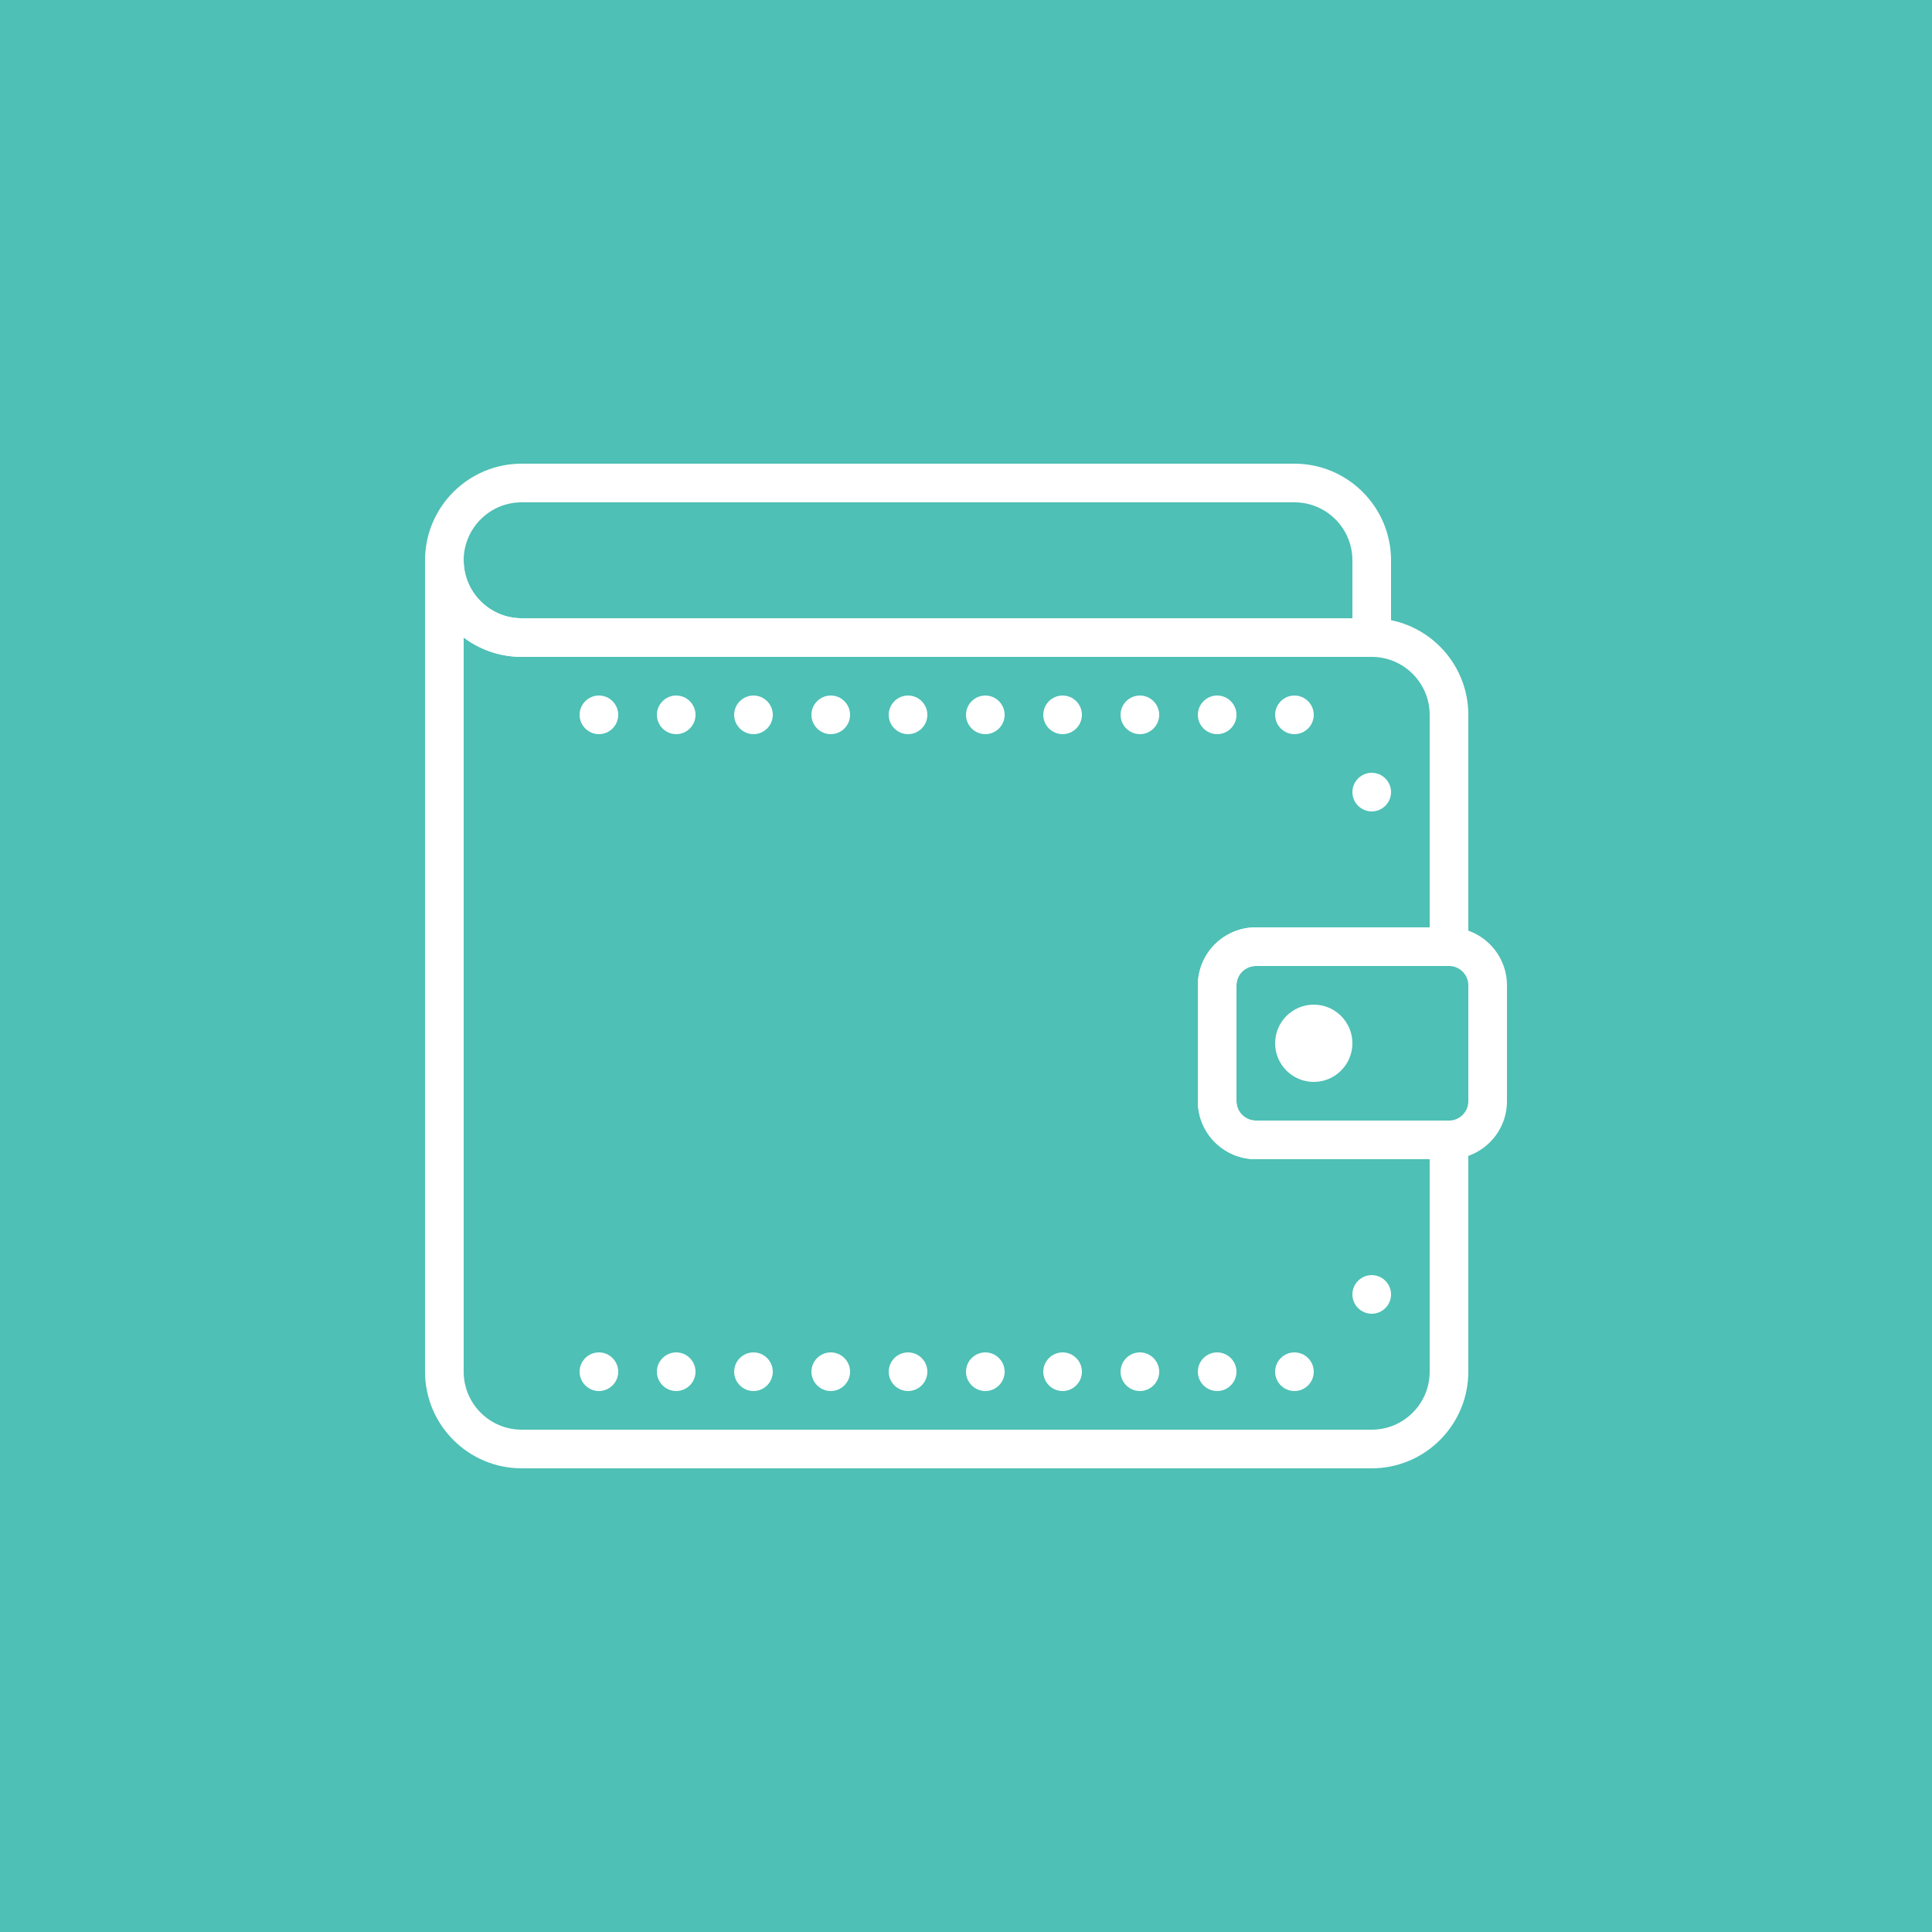 <?xml version="1.0" ?>
<!DOCTYPE svg  PUBLIC '-//W3C//DTD SVG 1.1//EN'  'http://www.w3.org/Graphics/SVG/1.1/DTD/svg11.dtd'>
<!-- Uploaded to: SVG Repo, www.svgrepo.com, Generator: SVG Repo Mixer Tools -->
<svg width="800px" height="800px" viewBox="0 0 1024 1024" enable-background="new 0 0 1024 1024" id="wallet" version="1.1" xml:space="preserve" xmlns="http://www.w3.org/2000/svg" xmlns:xlink="http://www.w3.org/1999/xlink">
<g>
<g id="wallet-label">
<rect fill="#4EC0B5" height="1024" width="1024"/>
</g>
<g id="wallet-wallet">
<g>
<path d="M768,614.4H665.6c-16.939,0-30.72-13.78-30.72-30.721v-61.44     c0-16.94,13.78-30.721,30.72-30.721H768c16.939,0,30.72,13.78,30.72,30.721v61.44     C798.72,600.62,784.939,614.4,768,614.4L768,614.4z M665.6,512c-5.644,0-10.24,4.59-10.24,10.24     v61.44c0,5.65,4.596,10.24,10.24,10.24H768c5.644,0,10.24-4.59,10.24-10.24v-61.44     C778.24,516.59,773.644,512,768,512H665.6L665.6,512z" fill="#FFFFFF"/>
</g>
<g>
<path d="M696.32,573.439c-11.295,0-20.48-9.19-20.48-20.48c0-11.29,9.186-20.48,20.48-20.48     c11.295,0,20.48,9.189,20.48,20.48C716.8,564.25,707.615,573.439,696.32,573.439L696.32,573.439z" fill="#FFFFFF"/>
</g>
<g>
<path d="M727.04,778.24H276.48c-28.23,0-51.2-22.971-51.2-51.2V296.96     c0-5.66,4.585-10.24,10.24-10.24s10.24,4.58,10.24,10.24c0,16.94,13.78,30.72,30.72,30.72h450.56     c28.23,0,51.2,22.97,51.2,51.2v122.88C778.24,507.42,773.655,512,768,512H665.6     c-5.644,0-10.24,4.59-10.24,10.24v61.44c0,5.65,4.596,10.24,10.24,10.24H768     c5.655,0,10.24,4.58,10.24,10.24V727.04C778.24,755.269,755.269,778.24,727.04,778.24L727.04,778.24z      M245.76,337.9V727.04c0,16.941,13.78,30.72,30.72,30.72h450.56c16.941,0,30.72-13.779,30.72-30.72     V614.4h-92.16c-16.939,0-30.72-13.78-30.72-30.721v-61.44c0-16.94,13.78-30.721,30.72-30.721h92.16     V378.88c0-16.94-13.779-30.72-30.72-30.72H276.48C264.965,348.16,254.325,344.34,245.76,337.9     L245.76,337.9z" fill="#FFFFFF"/>
</g>
<g>
<g>
<g>
<line fill="none" x1="727.04" x2="727.04" y1="460.8" y2="460.8"/>
</g>
<g>
<path d="M727.04,430.08c-5.635,0-10.24-4.61-10.24-10.24c0-5.63,4.606-10.24,10.24-10.24       c5.63,0,10.24,4.61,10.24,10.24C737.28,425.47,732.67,430.08,727.04,430.08L727.04,430.08z" fill="#FFFFFF"/>
</g>
<g>
<line fill="none" x1="727.04" x2="727.04" y1="378.88" y2="378.88"/>
</g>
<g>
<path d="M686.08,389.12c-5.635,0-10.24-4.61-10.24-10.24c0-5.63,4.606-10.24,10.24-10.24       c5.63,0,10.24,4.61,10.24,10.24C696.32,384.51,691.71,389.12,686.08,389.12L686.08,389.12z        M645.12,389.12c-5.636,0-10.24-4.61-10.24-10.24c0-5.63,4.604-10.24,10.24-10.24       c5.63,0,10.239,4.61,10.239,10.24C655.359,384.51,650.75,389.12,645.12,389.12L645.12,389.12z        M604.16,389.12c-5.635,0-10.24-4.61-10.24-10.24c0-5.63,4.606-10.24,10.24-10.24       c5.63,0,10.24,4.61,10.24,10.24C614.4,384.51,609.79,389.12,604.16,389.12L604.16,389.12z        M563.2,389.12c-5.635,0-10.24-4.61-10.24-10.24c0-5.63,4.605-10.24,10.24-10.24       c5.63,0,10.24,4.61,10.24,10.24C573.44,384.51,568.83,389.12,563.2,389.12L563.2,389.12z        M522.24,389.12c-5.635,0-10.24-4.61-10.24-10.24c0-5.63,4.605-10.24,10.24-10.24       c5.63,0,10.24,4.61,10.24,10.24C532.48,384.51,527.87,389.12,522.24,389.12L522.24,389.12z        M481.28,389.12c-5.635,0-10.24-4.61-10.24-10.24c0-5.63,4.605-10.24,10.24-10.24       c5.63,0,10.24,4.61,10.24,10.24C491.52,384.51,486.91,389.12,481.28,389.12L481.28,389.12z        M440.32,389.12c-5.635,0-10.24-4.61-10.24-10.24c0-5.63,4.605-10.24,10.24-10.24       c5.63,0,10.24,4.61,10.24,10.24C450.56,384.51,445.95,389.12,440.32,389.12L440.32,389.12z        M399.36,389.12c-5.635,0-10.24-4.61-10.24-10.24c0-5.63,4.604-10.24,10.24-10.24       c5.63,0,10.24,4.61,10.24,10.24C409.6,384.51,404.99,389.12,399.36,389.12L399.36,389.12z        M358.4,389.12c-5.635,0-10.24-4.61-10.24-10.24c0-5.63,4.604-10.24,10.24-10.24       c5.63,0,10.24,4.61,10.24,10.24C368.64,384.51,364.03,389.12,358.4,389.12L358.4,389.12z        M317.44,389.12c-5.635,0-10.24-4.61-10.24-10.24c0-5.63,4.604-10.24,10.24-10.24       c5.63,0,10.24,4.61,10.24,10.24C327.68,384.51,323.07,389.12,317.44,389.12L317.44,389.12z" fill="#FFFFFF"/>
</g>
<g>
<line fill="none" x1="276.48" x2="276.48" y1="378.88" y2="378.88"/>
</g>
</g>
</g>
<g>
<g>
<g>
<line fill="none" x1="727.04" x2="727.04" y1="645.12" y2="645.12"/>
</g>
<g>
<path d="M727.04,696.32c-5.635,0-10.24-4.61-10.24-10.24c0-5.63,4.606-10.24,10.24-10.24       c5.63,0,10.24,4.61,10.24,10.24C737.28,691.71,732.67,696.32,727.04,696.32L727.04,696.32z" fill="#FFFFFF"/>
</g>
<g>
<line fill="none" x1="727.04" x2="727.04" y1="727.04" y2="727.04"/>
</g>
<g>
<path d="M686.08,737.28c-5.635,0-10.24-4.61-10.24-10.24c0-5.63,4.606-10.24,10.24-10.24       c5.63,0,10.24,4.61,10.24,10.24C696.32,732.67,691.71,737.28,686.08,737.28L686.08,737.28z        M645.12,737.28c-5.636,0-10.24-4.61-10.24-10.24c0-5.63,4.604-10.24,10.24-10.24       c5.63,0,10.239,4.61,10.239,10.24C655.359,732.67,650.75,737.28,645.12,737.28L645.12,737.28z        M604.16,737.28c-5.635,0-10.24-4.61-10.24-10.24c0-5.63,4.606-10.24,10.24-10.24       c5.63,0,10.24,4.61,10.24,10.24C614.4,732.67,609.79,737.28,604.16,737.28L604.16,737.28z        M563.2,737.28c-5.635,0-10.24-4.61-10.24-10.24c0-5.63,4.605-10.24,10.24-10.24       c5.63,0,10.24,4.61,10.24,10.24C573.44,732.67,568.83,737.28,563.2,737.28L563.2,737.28z        M522.24,737.28c-5.635,0-10.24-4.61-10.24-10.24c0-5.63,4.605-10.24,10.24-10.24       c5.63,0,10.24,4.61,10.24,10.24C532.48,732.67,527.87,737.28,522.24,737.28L522.24,737.28z        M481.28,737.28c-5.635,0-10.24-4.61-10.24-10.24c0-5.63,4.605-10.24,10.24-10.24       c5.63,0,10.24,4.61,10.24,10.24C491.52,732.67,486.91,737.28,481.28,737.28L481.28,737.28z        M440.32,737.28c-5.635,0-10.24-4.61-10.24-10.24c0-5.63,4.605-10.24,10.24-10.24       c5.63,0,10.24,4.61,10.24,10.24C450.56,732.67,445.95,737.28,440.32,737.28L440.32,737.28z        M399.36,737.28c-5.635,0-10.24-4.61-10.24-10.24c0-5.63,4.604-10.24,10.24-10.24       c5.63,0,10.24,4.61,10.24,10.24C409.6,732.67,404.99,737.28,399.36,737.28L399.36,737.28z        M358.4,737.28c-5.635,0-10.24-4.61-10.24-10.24c0-5.63,4.604-10.24,10.24-10.24       c5.63,0,10.24,4.61,10.24,10.24C368.64,732.67,364.03,737.28,358.4,737.28L358.4,737.28z        M317.44,737.28c-5.635,0-10.24-4.61-10.24-10.24c0-5.63,4.604-10.24,10.24-10.24       c5.63,0,10.24,4.61,10.24,10.24C327.68,732.67,323.07,737.28,317.44,737.28L317.44,737.28z" fill="#FFFFFF"/>
</g>
<g>
<line fill="none" x1="276.48" x2="276.48" y1="727.04" y2="727.04"/>
</g>
</g>
</g>
<g>
<path d="M727.04,348.16H276.48c-28.23,0-51.2-22.97-51.2-51.2     c0-28.23,22.97-51.2,51.2-51.2h409.6c28.23,0,51.2,22.97,51.2,51.2v40.96     C737.28,343.58,732.695,348.16,727.04,348.16L727.04,348.16z M276.48,266.24     c-16.94,0-30.72,13.78-30.72,30.72c0,16.94,13.78,30.72,30.72,30.72h440.32V296.96     c0-16.94-13.78-30.72-30.72-30.72H276.48L276.48,266.24z" fill="#FFFFFF"/>
</g>
</g>
</g>
</svg>
